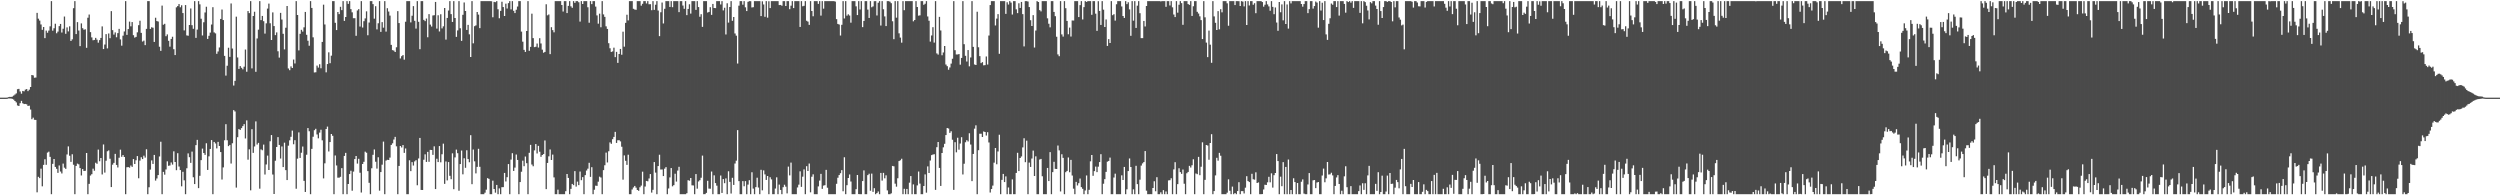 <?xml version="1.0" encoding="UTF-8"?>
<svg xmlns="http://www.w3.org/2000/svg" width="1920" height="150">
  <path d="M0 75.000h1v1.000H0zM1 75.000h1v1.000H1zM2 75.000h1v1.000H2zM3 75.000h1v1.000H3zM4 74.999h1v1.000H4zM5 74.954h1v1.000H5zM6 74.607h1v1.000H6zM7 74.387h1v1.228H7zM8 74.445h1v1.209H8zM9 74.207h1v1.708H9zM10 73.417h1v3.084H10zM11 72.603h1v4.948H11zM12 71.711h1v6.946H12zM13 68.490h1v12.512H13zM14 68.248h1v13.156H14zM15 70.220h1v9.059H15zM16 71.940h1v5.547H16zM17 69.830h1v9.484H17zM18 70.134h1v9.811H18zM19 68.834h1v10.988H19zM20 68.404h1v11.731H20zM21 70.012h1v11.354H21zM22 68.882h1v12.270H22zM23 66.835h1v17.302H23zM24 57.615h1v33.954H24zM25 57.918h1v32.446H25zM26 59.718h1v32.273H26zM27 59.559h1v32.568H27zM28 9.861h1v137.860H28zM29 14.362h1v121.409H29zM30 15.841h1v120.952H30zM31 18.798h1v110.717H31zM32 22.886h1v120.210H32zM33 20.759h1v105.854H33zM34 29.285h1v93.028H34zM35 23.494h1v103.058H35zM36 25.130h1v92.091H36zM37 23.516h1v92.968H37zM38 20.211h1v100.274H38zM39 0.859h1v148.283H39zM40 23.538h1v102.311H40zM41 21.710h1v100.424H41zM42 18.231h1v109.979H42zM43 25.542h1v104.095H43zM44 24.245h1v108.523H44zM45 20.055h1v107.004H45zM46 18.390h1v113.331H46zM47 25.003h1v108.203H47zM48 22.055h1v103.614H48zM49 12.705h1v116.083H49zM50 25.979h1v103.698H50zM51 21.025h1v97.629H51zM52 24.128h1v88.291H52zM53 20.221h1v99.362H53zM54 31.424h1v92.882H54zM55 30.184h1v88.313H55zM56 6.284h1v120.224H56zM57 0.859h1v148.283H57zM58 26.177h1v101.250H58zM59 16.985h1v108.636H59zM60 23.441h1v102.780H60zM61 35.413h1v93.668H61zM62 17.985h1v116.764H62zM63 21.653h1v108.173H63zM64 22.848h1v108.496H64zM65 22.516h1v108.650H65zM66 36.697h1v80.825H66zM67 13.606h1v135.536H67zM68 11.157h1v130.061H68zM69 24.678h1v110.132H69zM70 28.699h1v105.107H70zM71 30.915h1v98.631H71zM72 30.658h1v100.460H72zM73 29.057h1v95.914H73zM74 30.486h1v95.297H74zM75 32.764h1v82.138H75zM76 30.847h1v93.022H76zM77 29.114h1v92.219H77zM78 20.251h1v113.727H78zM79 37.664h1v73.304H79zM80 34.182h1v98.360H80zM81 26.191h1v97.244H81zM82 37.195h1v78.962H82zM83 25.694h1v89.810H83zM84 29.360h1v92.568H84zM85 8.553h1v135.101H85zM86 23.135h1v103.342H86zM87 26.562h1v98.511H87zM88 24.878h1v93.268H88zM89 28.613h1v98.076H89zM90 25.431h1v103.164H90zM91 22.181h1v98.960H91zM92 30.258h1v84.671H92zM93 35.078h1v85.333H93zM94 27.416h1v91.683H94zM95 24.151h1v96.428H95zM96 0.859h1v148.283H96zM97 26.773h1v101.711H97zM98 22.345h1v105.951H98zM99 16.575h1v112.191H99zM100 20.217h1v106.931H100zM101 16.962h1v111.193H101zM102 27.049h1v95.130H102zM103 28.875h1v97.095H103zM104 28.335h1v94.754H104zM105 24.807h1v95.068H105zM106 19.362h1v117.540H106zM107 15.936h1v107.409H107zM108 25.258h1v95.518H108zM109 31.911h1v90.257H109zM110 31.165h1v88.413H110zM111 34.650h1v86.395H111zM112 22.157h1v92.484H112zM113 0.859h1v148.283H113zM114 0.859h1v142.952H114zM115 22.200h1v108.042H115zM116 20.923h1v102.263H116zM117 21.279h1v104.627H117zM118 32.197h1v86.791H118zM119 13.596h1v125.085H119zM120 16.182h1v120.892H120zM121 16.550h1v117.908H121zM122 35.872h1v84.305H122zM123 39.048h1v69.779H123zM124 4.317h1v144.825H124zM125 18.979h1v113.028H125zM126 18.257h1v115.877H126zM127 27.801h1v102.367H127zM128 26.425h1v97.475H128zM129 31.327h1v95.984H129zM130 35.822h1v91.248H130zM131 29.887h1v94.896H131zM132 28.188h1v98.244H132zM133 37.767h1v78.474H133zM134 42.269h1v82.159H134zM135 5.632h1v125.075H135zM136 4.669h1v112.990H136zM137 3.112h1v124.796H137zM138 5.599h1v125.002H138zM139 4.020h1v139.077H139zM140 10.017h1v121.951H140zM141 23.364h1v115.110H141zM142 3.893h1v145.249H142zM143 27.190h1v102.063H143zM144 27.428h1v90.384H144zM145 19.202h1v101.529H145zM146 6.504h1v118.562H146zM147 19.369h1v97.065H147zM148 22.114h1v114.032H148zM149 0.859h1v140.529H149zM150 29.085h1v82.382H150zM151 22.754h1v84.675H151zM152 0.859h1v143.609H152zM153 3.326h1v131.666H153zM154 14.400h1v108.602H154zM155 27.231h1v86.884H155zM156 17.089h1v100.430H156zM157 9.560h1v109.366H157zM158 5.193h1v104.831H158zM159 29.911h1v100.599H159zM160 27.476h1v92.571H160zM161 25.034h1v89.341H161zM162 18.856h1v88.719H162zM163 5.529h1v143.613H163zM164 24.884h1v84.127H164zM165 25.654h1v84.533H165zM166 41.317h1v72.674H166zM167 39.549h1v69.424H167zM168 36.437h1v75.682H168zM169 14.527h1v102.248H169zM170 7.334h1v130.569H170zM171 15.399h1v113.185H171zM172 42.892h1v64.831H172zM173 58.054h1v37.345H173zM174 50.459h1v57.251H174zM175 36.682h1v75.527H175zM176 43.662h1v67.663H176zM177 2.681h1v122.927H177zM178 37.247h1v72.783H178zM179 65.701h1v18.892H179zM180 62.094h1v23.511H180zM181 12.797h1v131.276H181zM182 44.147h1v61.226H182zM183 52.938h1v46.191H183zM184 50.726h1v49.039H184zM185 52.095h1v46.300H185zM186 53.267h1v43.593H186zM187 51.197h1v44.135H187zM188 38.032h1v68.295H188zM189 55.089h1v37.402H189zM190 8.484h1v114.145H190zM191 10.074h1v104.600H191zM192 0.873h1v145.320H192zM193 52.535h1v46.696H193zM194 12.283h1v105.120H194zM195 9.035h1v103.454H195zM196 55.151h1v38.090H196zM197 29.541h1v81.458H197zM198 22.809h1v86.916H198zM199 0.859h1v144.050H199zM200 15.444h1v99.280H200zM201 12.231h1v103.156H201zM202 16.281h1v94.758H202zM203 25.806h1v108.232H203zM204 17.899h1v108.401H204zM205 6.610h1v112.910H205zM206 2.786h1v127.788H206zM207 17.849h1v90.620H207zM208 30.744h1v72.970H208zM209 9.545h1v124.482H209zM210 20.027h1v128.943H210zM211 26.957h1v96.510H211zM212 24.866h1v88.042H212zM213 39.386h1v65.939H213zM214 44.255h1v67.037H214zM215 9.880h1v111.854H215zM216 14.989h1v97.482H216zM217 25.969h1v102.335H217zM218 37.927h1v71.652H218zM219 21.304h1v109.374H219zM220 4.621h1v133.650H220zM221 52.571h1v59.312H221zM222 53.894h1v53.893H222zM223 50.977h1v54.082H223zM224 52.211h1v48.094H224zM225 45.712h1v65.064H225zM226 48.761h1v58.925H226zM227 0.859h1v144.067H227zM228 11.545h1v110.300H228zM229 38.697h1v62.966H229zM230 25.950h1v95.368H230zM231 22.868h1v94.417H231zM232 24.268h1v88.278H232zM233 21.006h1v117.914H233zM234 9.185h1v138.245H234zM235 26.703h1v92.144H235zM236 31.303h1v67.076H236zM237 35.149h1v65.675H237zM238 0.859h1v148.283H238zM239 6.108h1v108.247H239zM240 28.671h1v76.359H240zM241 55.675h1v44.298H241zM242 55.512h1v43.430H242zM243 50.401h1v52.845H243zM244 51.894h1v54.333H244zM245 49.348h1v52.506H245zM246 52.425h1v47.209H246zM247 32.183h1v75.575H247zM248 3.564h1v133.454H248zM249 18.785h1v106.653H249zM250 55.537h1v43.542H250zM251 49.208h1v48.026H251zM252 40.173h1v76.145H252zM253 48.554h1v60.572H253zM254 42.755h1v60.136H254zM255 0.859h1v103.442H255zM256 0.859h1v148.283H256zM257 17.504h1v101.895H257zM258 23.088h1v103.985H258zM259 9.238h1v127.236H259zM260 10.865h1v125.569H260zM261 5.214h1v130.559H261zM262 7.802h1v121.319H262zM263 0.859h1v148.283H263zM264 16.020h1v103.747H264zM265 13.045h1v104.365H265zM266 0.859h1v148.283H266zM267 2.991h1v138.296H267zM268 0.859h1v132.813H268zM269 6.998h1v124.113H269zM270 9.490h1v137.005H270zM271 13.997h1v117.784H271zM272 13.992h1v108.195H272zM273 27.471h1v92.357H273zM274 8.051h1v117.609H274zM275 7.028h1v114.923H275zM276 20.376h1v112.262H276zM277 0.859h1v146.990H277zM278 21.131h1v104.818H278zM279 16.280h1v107.970H279zM280 14.119h1v102.356H280zM281 8.705h1v108.601H281zM282 27.060h1v104.356H282zM283 17.311h1v123.085H283zM284 0.859h1v148.283H284zM285 0.859h1v128.365H285zM286 3.196h1v115.685H286zM287 14.321h1v100.458H287zM288 4.759h1v119.452H288zM289 22.592h1v106.901H289zM290 17.875h1v102.888H290zM291 0.859h1v145.590H291zM292 24.494h1v107.658H292zM293 16.981h1v109.473H293zM294 21.240h1v87.512H294zM295 0.859h1v148.283H295zM296 24.270h1v99.075H296zM297 6.314h1v116.409H297zM298 8.850h1v114.011H298zM299 11.977h1v109.082H299zM300 34.475h1v76.853H300zM301 38.490h1v71.574H301zM302 38.861h1v68.297H302zM303 39.955h1v65.151H303zM304 36.312h1v76.069H304zM305 8.558h1v140.583H305zM306 17.712h1v109.736H306zM307 44.911h1v67.216H307zM308 43.159h1v70.098H308zM309 42.271h1v69.158H309zM310 45.804h1v71.615H310zM311 16.699h1v97.317H311zM312 0.859h1v148.283H312zM313 0.859h1v148.283H313zM314 0.859h1v122.201H314zM315 17.216h1v114.238H315zM316 12.081h1v112.421H316zM317 4.686h1v122.460H317zM318 15.963h1v108.005H318zM319 21.981h1v101.057H319zM320 0.859h1v141.409H320zM321 16.738h1v104.978H321zM322 37.767h1v68.179H322zM323 0.859h1v145.002H323zM324 0.859h1v145.065H324zM325 15.282h1v107.382H325zM326 16.209h1v102.333H326zM327 14.257h1v110.117H327zM328 28.605h1v88.041H328zM329 10.869h1v113.371H329zM330 18.878h1v96.244H330zM331 20.380h1v94.838H331zM332 11.895h1v107.063H332zM333 11.662h1v100.701H333zM334 1.485h1v143.736H334zM335 21.989h1v99.905H335zM336 11.742h1v112.737H336zM337 24.150h1v88.024H337zM338 10.975h1v113.719H338zM339 21.797h1v96.690H339zM340 20.236h1v90.076H340zM341 6.165h1v135.030H341zM342 30.420h1v93.586H342zM343 13.775h1v124.789H343zM344 8.071h1v116.385H344zM345 0.859h1v134.140H345zM346 10.838h1v126.806H346zM347 16.823h1v100.949H347zM348 0.859h1v144.462H348zM349 13.843h1v107.059H349zM350 28.325h1v86.588H350zM351 23.361h1v94.299H351zM352 0.859h1v145.626H352zM353 21.706h1v104.290H353zM354 31.364h1v84.244H354zM355 11.354h1v122.514H355zM356 1.892h1v119.663H356zM357 8.426h1v120.425H357zM358 23.000h1v92.383H358zM359 19.093h1v103.083H359zM360 26.343h1v98.290H360zM361 43.784h1v60.053H361zM362 0.859h1v140.631H362zM363 33.257h1v81.567H363zM364 20.132h1v103.767H364zM365 19.523h1v113.664H365zM366 9.197h1v118.961H366zM367 11.230h1v103.029H367zM368 21.605h1v106.508H368zM369 0.859h1v148.283H369zM370 0.859h1v148.283H370zM371 0.859h1v148.283H371zM372 0.859h1v147.127H372zM373 0.859h1v144.823H373zM374 0.859h1v135.968H374zM375 0.859h1v136.529H375zM376 0.859h1v148.283H376zM377 0.971h1v148.170H377zM378 13.275h1v125.486H378zM379 1.440h1v143.733H379zM380 1.700h1v146.244H380zM381 0.859h1v141.193H381zM382 7.138h1v142.004H382zM383 14.049h1v130.660H383zM384 8.370h1v140.772H384zM385 1.349h1v142.443H385zM386 5.415h1v138.282H386zM387 12.285h1v120.543H387zM388 2.802h1v136.584H388zM389 6.536h1v129.534H389zM390 2.411h1v123.606H390zM391 0.859h1v148.283H391zM392 7.219h1v115.359H392zM393 0.859h1v116.780H393zM394 8.307h1v122.959H394zM395 10.053h1v118.654H395zM396 7.458h1v111.217H396zM397 5.038h1v117.786H397zM398 0.859h1v148.283H398zM399 0.859h1v138.946H399zM400 24.279h1v107.588H400zM401 32.009h1v91.408H401zM402 38.313h1v89.308H402zM403 39.869h1v80.336H403zM404 23.831h1v101.513H404zM405 0.859h1v148.283H405zM406 39.012h1v78.315H406zM407 36.008h1v75.273H407zM408 10.480h1v115.870H408zM409 29.279h1v98.414H409zM410 36.211h1v79.282H410zM411 35.868h1v74.785H411zM412 33.409h1v84.460H412zM413 36.521h1v75.512H413zM414 29.333h1v87.176H414zM415 33.389h1v87.009H415zM416 38.157h1v80.859H416zM417 40.507h1v77.836H417zM418 39.892h1v68.004H418zM419 3.279h1v141.980H419zM420 11.763h1v113.380H420zM421 11.104h1v108.983H421zM422 41.576h1v73.219H422zM423 20.887h1v101.973H423zM424 23.156h1v95.571H424zM425 24.819h1v111.442H425zM426 0.859h1v148.283H426zM427 0.859h1v148.283H427zM428 0.859h1v144.825H428zM429 0.859h1v148.283H429zM430 0.859h1v148.283H430zM431 3.843h1v145.298H431zM432 8.874h1v140.267H432zM433 0.859h1v148.283H433zM434 0.859h1v145.993H434zM435 10.038h1v123.592H435zM436 4.485h1v132.169H436zM437 0.859h1v148.283H437zM438 4.856h1v140.212H438zM439 6.007h1v135.260H439zM440 0.859h1v141.321H440zM441 2.205h1v129.216H441zM442 0.859h1v142.442H442zM443 0.859h1v138.593H443zM444 1.744h1v140.462H444zM445 16.582h1v115.131H445zM446 0.859h1v137.528H446zM447 3.065h1v132.988H447zM448 0.859h1v148.283H448zM449 0.859h1v133.633H449zM450 0.859h1v130.088H450zM451 5.565h1v123.981H451zM452 17.460h1v107.576H452zM453 0.859h1v134.966H453zM454 3.185h1v125.202H454zM455 0.859h1v148.283H455zM456 0.859h1v144.843H456zM457 5.070h1v137.505H457zM458 11.827h1v130.932H458zM459 18.165h1v121.341H459zM460 10.517h1v125.161H460zM461 20.963h1v115.378H461zM462 0.859h1v148.283H462zM463 11.072h1v119.583H463zM464 12.959h1v113.962H464zM465 20.218h1v96.984H465zM466 22.244h1v102.510H466zM467 33.181h1v82.977H467zM468 37.055h1v72.289H468zM469 39.876h1v70.585H469zM470 39.472h1v67.446H470zM471 36.599h1v68.540H471zM472 43.892h1v57.366H472zM473 39.822h1v69.930H473zM474 48.271h1v59.478H474zM475 41.461h1v66.225H475zM476 37.600h1v70.985H476zM477 42.017h1v70.662H477zM478 24.339h1v113.644H478zM479 35.819h1v83.526H479zM480 17.580h1v105.937H480zM481 11.299h1v115.331H481zM482 15.655h1v103.197H482zM483 0.859h1v148.283H483zM484 0.859h1v148.283H484zM485 0.859h1v144.669H485zM486 6.744h1v137.228H486zM487 7.325h1v135.452H487zM488 7.531h1v136.614H488zM489 0.859h1v145.075H489zM490 0.859h1v145.683H490zM491 0.859h1v142.939H491zM492 4.339h1v138.201H492zM493 2.931h1v128.913H493zM494 0.859h1v148.283H494zM495 0.859h1v142.382H495zM496 2.675h1v136.298H496zM497 0.859h1v138.387H497zM498 3.276h1v133.787H498zM499 3.230h1v130.430H499zM500 7.817h1v140.083H500zM501 0.859h1v144.891H501zM502 7.558h1v116.922H502zM503 3.611h1v128.959H503zM504 0.859h1v148.283H504zM505 8.077h1v119.480H505zM506 27.749h1v91.108H506zM507 9.403h1v120.780H507zM508 1.930h1v128.229H508zM509 18.022h1v117.183H509zM510 6.765h1v122.790H510zM511 0.859h1v127.483H511zM512 0.859h1v148.283H512zM513 0.859h1v143.894H513zM514 5.324h1v130.918H514zM515 0.859h1v128.193H515zM516 5.538h1v137.553H516zM517 0.859h1v141.340H517zM518 0.859h1v132.563H518zM519 0.859h1v138.621H519zM520 0.859h1v130.139H520zM521 9.319h1v118.771H521zM522 0.859h1v148.283H522zM523 0.859h1v148.283H523zM524 4.260h1v144.881H524zM525 6.751h1v142.391H525zM526 0.859h1v148.283H526zM527 11.644h1v136.759H527zM528 6.849h1v131.565H528zM529 3.263h1v135.522H529zM530 10.429h1v126.265H530zM531 0.859h1v141.493H531zM532 0.859h1v141.568H532zM533 0.859h1v148.283H533zM534 7.592h1v126.097H534zM535 0.859h1v144.046H535zM536 5.438h1v133.944H536zM537 12.871h1v125.527H537zM538 10.882h1v125.614H538zM539 20.612h1v98.907H539zM540 0.859h1v148.283H540zM541 0.859h1v148.237H541zM542 0.859h1v147.239H542zM543 9.634h1v129.210H543zM544 9.187h1v135.640H544zM545 5.550h1v139.421H545zM546 11.427h1v120.323H546zM547 3.001h1v146.141H547zM548 6.120h1v128.520H548zM549 6.268h1v134.327H549zM550 0.859h1v141.714H550zM551 0.859h1v148.283H551zM552 0.859h1v148.283H552zM553 3.429h1v131.371H553zM554 0.859h1v147.305H554zM555 7.984h1v129.564H555zM556 5.915h1v134.757H556zM557 26.447h1v110.546H557zM558 2.499h1v146.642H558zM559 17.364h1v114.161H559zM560 5.352h1v134.317H560zM561 0.859h1v147.775H561zM562 15.963h1v120.592H562zM563 13.033h1v128.988H563zM564 25.707h1v99.872H564zM565 27.396h1v95.988H565zM566 48.778h1v51.159H566zM567 4.353h1v134.772H567zM568 0.859h1v148.283H568zM569 0.859h1v148.283H569zM570 3.563h1v135.553H570zM571 0.859h1v142.180H571zM572 5.613h1v133.475H572zM573 8.489h1v140.653H573zM574 1.369h1v140.415H574zM575 0.859h1v137.556H575zM576 0.917h1v148.225H576zM577 5.735h1v126.555H577zM578 5.525h1v139.303H578zM579 0.859h1v148.283H579zM580 0.859h1v142.872H580zM581 0.859h1v135.616H581zM582 0.859h1v143.159H582zM583 0.859h1v148.283H583zM584 12.335h1v118.073H584zM585 1.002h1v145.167H585zM586 3.410h1v127.465H586zM587 12.921h1v121.013H587zM588 0.859h1v137.348H588zM589 13.585h1v121.577H589zM590 0.984h1v148.158H590zM591 6.208h1v129.938H591zM592 0.879h1v136.888H592zM593 0.859h1v148.283H593zM594 0.859h1v148.283H594zM595 0.859h1v143.944H595zM596 0.859h1v135.340H596zM597 0.859h1v148.283H597zM598 3.870h1v137.892H598zM599 3.767h1v142.077H599zM600 4.416h1v144.726H600zM601 0.859h1v142.912H601zM602 0.859h1v141.011H602zM603 4.622h1v138.716H603zM604 0.859h1v147.653H604zM605 0.859h1v127.072H605zM606 7.069h1v127.660H606zM607 4.343h1v120.525H607zM608 0.859h1v148.283H608zM609 6.178h1v142.963H609zM610 0.859h1v148.283H610zM611 0.859h1v148.283H611zM612 0.859h1v143.110H612zM613 0.859h1v140.950H613zM614 20.701h1v110.886H614zM615 0.859h1v142.633H615zM616 4.801h1v130.876H616zM617 4.471h1v125.646H617zM618 0.859h1v148.283H618zM619 15.934h1v111.703H619zM620 16.571h1v114.750H620zM621 19.117h1v106.487H621zM622 0.859h1v146.829H622zM623 8.465h1v127.275H623zM624 12.497h1v121.368H624zM625 0.859h1v148.283H625zM626 0.859h1v148.283H626zM627 0.859h1v148.283H627zM628 2.987h1v140.189H628zM629 0.859h1v137.842H629zM630 11.986h1v121.528H630zM631 0.859h1v144.199H631zM632 6.647h1v135.909H632zM633 0.859h1v141.380H633zM634 0.859h1v129.616H634zM635 0.859h1v143.311H635zM636 0.859h1v148.283H636zM637 0.859h1v148.283H637zM638 0.859h1v148.283H638zM639 0.859h1v148.283H639zM640 0.859h1v148.283H640zM641 1.236h1v147.906H641zM642 14.688h1v126.446H642zM643 18.359h1v118.165H643zM644 18.852h1v115.580H644zM645 27.276h1v105.763H645zM646 19.024h1v111.644H646zM647 0.859h1v146.029H647zM648 14.206h1v106.578H648zM649 0.859h1v148.283H649zM650 12.038h1v130.199H650zM651 10.984h1v125.714H651zM652 11.916h1v122.097H652zM653 17.429h1v121.978H653zM654 0.859h1v148.283H654zM655 0.859h1v148.283H655zM656 0.859h1v148.283H656zM657 4.887h1v140.425H657zM658 11.579h1v122.823H658zM659 0.859h1v148.206H659zM660 7.248h1v141.893H660zM661 0.859h1v148.283H661zM662 20.821h1v118.261H662zM663 16.069h1v114.789H663zM664 0.859h1v148.283H664zM665 0.859h1v148.283H665zM666 7.359h1v127.154H666zM667 13.784h1v119.667H667zM668 0.859h1v145.610H668zM669 5.564h1v127.782H669zM670 4.892h1v142.455H670zM671 0.899h1v143.616H671zM672 0.859h1v148.283H672zM673 11.880h1v136.386H673zM674 2.087h1v144.950H674zM675 0.859h1v148.283H675zM676 19.602h1v113.199H676zM677 0.859h1v137.853H677zM678 7.095h1v125.679H678zM679 12.605h1v124.367H679zM680 20.012h1v114.647H680zM681 0.859h1v145.371H681zM682 0.859h1v148.283H682zM683 1.289h1v147.853H683zM684 2.478h1v145.982H684zM685 16.352h1v111.078H685zM686 30.097h1v97.650H686zM687 0.859h1v140.180H687zM688 13.574h1v129.771H688zM689 0.859h1v136.042H689zM690 25.600h1v98.088H690zM691 28.859h1v94.221H691zM692 32.755h1v89.150H692zM693 0.859h1v148.283H693zM694 7.829h1v137.164H694zM695 0.859h1v148.283H695zM696 0.859h1v144.260H696zM697 0.859h1v148.283H697zM698 0.859h1v139.453H698zM699 0.859h1v134.380H699zM700 0.859h1v148.283H700zM701 16.408h1v125.207H701zM702 15.352h1v133.789H702zM703 0.859h1v148.283H703zM704 5.379h1v137.018H704zM705 12.057h1v119.707H705zM706 11.755h1v129.245H706zM707 0.859h1v148.283H707zM708 0.859h1v148.283H708zM709 3.696h1v139.171H709zM710 2.880h1v131.066H710zM711 0.859h1v147.120H711zM712 12.656h1v115.129H712zM713 15.924h1v116.924H713zM714 31.931h1v91.375H714zM715 27.227h1v91.937H715zM716 20.911h1v97.759H716zM717 32.722h1v85.706H717zM718 0.859h1v144.974H718zM719 40.986h1v72.056H719zM720 41.953h1v67.127H720zM721 12.937h1v116.031H721zM722 23.372h1v119.418H722zM723 42.458h1v75.065H723zM724 40.273h1v72.856H724zM725 35.324h1v75.124H725zM726 49.537h1v54.182H726zM727 50.826h1v47.465H727zM728 53.579h1v45.151H728zM729 51.809h1v50.253H729zM730 48.871h1v51.921H730zM731 45.118h1v62.177H731zM732 0.859h1v144.948H732zM733 38.574h1v70.618H733zM734 41.813h1v75.160H734zM735 41.846h1v63.948H735zM736 41.513h1v73.447H736zM737 49.666h1v60.592H737zM738 44.484h1v60.892H738zM739 0.859h1v133.120H739zM740 33.947h1v91.787H740zM741 42.874h1v66.390H741zM742 47.271h1v60.390H742zM743 38.438h1v70.222H743zM744 50.927h1v51.406H744zM745 44.118h1v66.863H745zM746 0.859h1v138.273H746zM747 35.985h1v82.211H747zM748 49.530h1v49.262H748zM749 49.897h1v46.335H749zM750 9.017h1v140.124H750zM751 36.323h1v79.025H751zM752 43.098h1v59.609H752zM753 48.471h1v54.239H753zM754 47.714h1v57.483H754zM755 50.160h1v50.825H755zM756 50.032h1v51.336H756zM757 43.384h1v60.719H757zM758 49.549h1v51.956H758zM759 27.294h1v82.098H759zM760 3.894h1v143.964H760zM761 0.859h1v144.313H761zM762 0.859h1v141.695H762zM763 0.859h1v124.064H763zM764 19.565h1v94.089H764zM765 14.301h1v111.842H765zM766 10.864h1v105.466H766zM767 41.301h1v62.183H767zM768 0.859h1v148.283H768zM769 0.859h1v137.275H769zM770 0.859h1v132.720H770zM771 0.859h1v138.969H771zM772 10.667h1v124.815H772zM773 1.716h1v147.425H773zM774 3.459h1v140.491H774zM775 0.859h1v148.283H775zM776 1.986h1v147.156H776zM777 11.173h1v126.596H777zM778 0.859h1v148.283H778zM779 0.859h1v148.283H779zM780 7.181h1v125.634H780zM781 10.075h1v107.298H781zM782 2.484h1v128.890H782zM783 6.076h1v115.270H783zM784 1.482h1v118.660H784zM785 10.869h1v102.317H785zM786 35.647h1v70.541H786zM787 0.859h1v123.698H787zM788 0.859h1v107.196H788zM789 1.167h1v147.974H789zM790 5.452h1v119.407H790zM791 15.535h1v112.679H791zM792 19.993h1v101.760H792zM793 11.622h1v104.021H793zM794 36.487h1v98.684H794zM795 23.449h1v96.591H795zM796 0.859h1v148.283H796zM797 1.513h1v147.629H797zM798 7.771h1v114.760H798zM799 8.741h1v113.329H799zM800 0.859h1v134.522H800zM801 0.859h1v148.283H801zM802 0.859h1v148.283H802zM803 0.859h1v148.283H803zM804 14.063h1v114.891H804zM805 18.211h1v120.873H805zM806 21.002h1v95.846H806zM807 0.859h1v148.283H807zM808 0.859h1v131.329H808zM809 9.176h1v115.099H809zM810 12.465h1v117.229H810zM811 28.210h1v101.607H811zM812 41.761h1v70.005H812zM813 43.140h1v72.383H813zM814 0.859h1v146.175H814zM815 26.425h1v92.070H815zM816 28.123h1v93.109H816zM817 0.859h1v148.283H817zM818 6.304h1v125.936H818zM819 16.078h1v115.195H819zM820 26.311h1v94.638H820zM821 21.194h1v111.120H821zM822 28.054h1v94.704H822zM823 15.712h1v119.113H823zM824 15.748h1v129.125H824zM825 0.859h1v148.283H825zM826 0.859h1v138.817H826zM827 0.859h1v141.594H827zM828 13.090h1v127.618H828zM829 3.942h1v133.149H829zM830 0.859h1v142.867H830zM831 14.942h1v130.037H831zM832 5.503h1v143.639H832zM833 0.859h1v145.423H833zM834 1.476h1v133.305H834zM835 0.859h1v148.283H835zM836 0.859h1v144.896H836zM837 0.859h1v123.042H837zM838 11.354h1v107.678H838zM839 0.859h1v134.143H839zM840 0.859h1v130.593H840zM841 10.482h1v117.458H841zM842 23.723h1v108.462H842zM843 0.922h1v127.054H843zM844 8.392h1v116.079H844zM845 19.172h1v99.251H845zM846 0.859h1v148.283H846zM847 7.409h1v133.716H847zM848 20.714h1v116.885H848zM849 14.960h1v117.044H849zM850 35.269h1v88.907H850zM851 30.059h1v93.516H851zM852 33.003h1v88.034H852zM853 0.859h1v148.283H853zM854 11.683h1v137.458H854zM855 10.883h1v125.465H855zM856 15.830h1v117.533H856zM857 3.274h1v145.867H857zM858 0.859h1v148.283H858zM859 0.859h1v148.283H859zM860 0.859h1v148.283H860zM861 4.946h1v129.699H861zM862 12.280h1v125.962H862zM863 13.772h1v114.419H863zM864 0.859h1v148.283H864zM865 3.191h1v142.212H865zM866 1.737h1v129.630H866zM867 7.196h1v114.499H867zM868 27.496h1v100.783H868zM869 0.859h1v148.283H869zM870 15.853h1v129.561H870zM871 0.859h1v148.283H871zM872 21.455h1v105.898H872zM873 4.333h1v137.092H873zM874 0.859h1v148.283H874zM875 10.124h1v127.878H875zM876 29.307h1v97.875H876zM877 29.281h1v96.213H877zM878 16.099h1v108.392H878zM879 20.318h1v95.701H879zM880 4.607h1v141.812H880zM881 0.859h1v148.283H881zM882 0.859h1v148.283H882zM883 0.859h1v148.261H883zM884 0.859h1v148.283H884zM885 0.859h1v143.525H885zM886 0.859h1v138.345H886zM887 0.859h1v146.038H887zM888 0.859h1v135.237H888zM889 0.859h1v148.283H889zM890 0.859h1v148.283H890zM891 1.089h1v146.641H891zM892 0.859h1v148.283H892zM893 0.859h1v145.161H893zM894 0.859h1v148.283H894zM895 5.244h1v141.787H895zM896 0.859h1v148.283H896zM897 0.859h1v137.664H897zM898 4.216h1v134.163H898zM899 0.859h1v136.050H899zM900 5.656h1v143.486H900zM901 11.147h1v118.955H901zM902 13.120h1v111.434H902zM903 0.859h1v148.283H903zM904 9.731h1v131.663H904zM905 3.618h1v125.601H905zM906 0.859h1v131.351H906zM907 2.414h1v131.131H907zM908 19.043h1v111.161H908zM909 0.859h1v140.257H909zM910 0.859h1v148.283H910zM911 0.859h1v132.217H911zM912 3.126h1v128.934H912zM913 3.715h1v123.664H913zM914 0.859h1v127.829H914zM915 12.237h1v114.709H915zM916 4.833h1v117.499H916zM917 0.859h1v148.283H917zM918 0.859h1v132.385H918zM919 9.063h1v124.707H919zM920 10.398h1v110.092H920zM921 12.521h1v122.019H921zM922 15.472h1v112.584H922zM923 30.023h1v79.310H923zM924 0.859h1v148.283H924zM925 13.328h1v124.811H925zM926 32.708h1v78.656H926zM927 43.892h1v67.875H927zM928 23.502h1v99.149H928zM929 34.293h1v75.507H929zM930 48.246h1v54.798H930zM931 0.859h1v148.283H931zM932 12.575h1v134.151H932zM933 17.503h1v117.194H933zM934 23.034h1v98.158H934zM935 8.528h1v114.844H935zM936 22.537h1v94.870H936zM937 7.048h1v112.548H937zM938 9.472h1v139.670H938zM939 0.859h1v148.283H939zM940 0.859h1v148.283H940zM941 0.859h1v148.283H941zM942 2.575h1v145.401H942zM943 19.744h1v118.001H943zM944 0.859h1v145.615H944zM945 0.859h1v148.283H945zM946 0.859h1v142.452H946zM947 0.859h1v148.283H947zM948 3.880h1v144.321H948zM949 0.859h1v148.283H949zM950 0.859h1v145.873H950zM951 0.913h1v139.025H951zM952 4.593h1v144.548H952zM953 0.859h1v145.917H953zM954 1.233h1v145.580H954zM955 4.925h1v143.643H955zM956 0.859h1v143.279H956zM957 19.175h1v116.121H957zM958 0.859h1v138.204H958zM959 4.220h1v135.605H959zM960 0.859h1v148.283H960zM961 0.859h1v132.641H961zM962 3.660h1v133.992H962zM963 2.471h1v135.507H963zM964 10.117h1v122.249H964zM965 0.859h1v139.693H965zM966 0.859h1v139.237H966zM967 0.859h1v148.283H967zM968 0.859h1v148.283H968zM969 1.587h1v147.431H969zM970 5.108h1v140.377H970zM971 3.622h1v138.242H971zM972 0.859h1v141.206H972zM973 3.387h1v136.651H973zM974 4.919h1v130.874H974zM975 8.229h1v131.814H975zM976 0.859h1v132.261H976zM977 5.253h1v138.834H977zM978 10.904h1v123.626H978zM979 5.727h1v127.134H979zM980 17.297h1v101.043H980zM981 23.679h1v100.014H981zM982 1.542h1v147.599H982zM983 9.416h1v126.241H983zM984 3.395h1v139.589H984zM985 15.595h1v108.947H985zM986 0.859h1v148.283H986zM987 18.407h1v109.814H987zM988 3.426h1v145.715H988zM989 21.972h1v100.566H989zM990 0.859h1v148.283H990zM991 2.622h1v143.291H991zM992 0.859h1v148.283H992zM993 0.859h1v136.069H993zM994 0.859h1v138.965H994zM995 0.859h1v148.283H995zM996 0.859h1v139.710H996zM997 0.859h1v148.283H997zM998 0.859h1v148.283H998zM999 3.069h1v136.479H999zM1000 5.137h1v132.657H1000zM1001 3.133h1v145.573H1001zM1002 0.859h1v148.283H1002zM1003 0.859h1v148.283H1003zM1004 10.111h1v131.574H1004zM1005 6.994h1v125.916H1005zM1006 0.859h1v148.283H1006zM1007 0.859h1v148.283H1007zM1008 6.613h1v131.888H1008zM1009 4.664h1v133.579H1009zM1010 1.151h1v143.345H1010zM1011 2.001h1v138.171H1011zM1012 21.227h1v118.548H1012zM1013 0.859h1v148.283H1013zM1014 8.111h1v141.031H1014zM1015 2.095h1v132.716H1015zM1016 15.394h1v114.108H1016zM1017 0.859h1v139.131H1017zM1018 26.408h1v110.565H1018zM1019 30.627h1v93.793H1019zM1020 18.304h1v115.731H1020zM1021 14.040h1v119.867H1021zM1022 2.718h1v129.941H1022zM1023 3.619h1v131.106H1023zM1024 0.859h1v148.283H1024zM1025 0.859h1v141.921H1025zM1026 5.437h1v130.870H1026zM1027 0.859h1v133.658H1027zM1028 11.986h1v129.314H1028zM1029 0.859h1v148.283H1029zM1030 0.859h1v145.640H1030zM1031 0.859h1v148.283H1031zM1032 3.040h1v132.392H1032zM1033 9.705h1v117.968H1033zM1034 0.859h1v142.911H1034zM1035 1.569h1v147.573H1035zM1036 0.859h1v148.283H1036zM1037 2.053h1v140.890H1037zM1038 0.859h1v148.283H1038zM1039 6.035h1v143.106H1039zM1040 0.859h1v148.283H1040zM1041 0.859h1v148.283H1041zM1042 0.859h1v148.283H1042zM1043 0.859h1v145.952H1043zM1044 9.871h1v132.546H1044zM1045 0.859h1v148.283H1045zM1046 17.903h1v122.838H1046zM1047 0.859h1v144.977H1047zM1048 1.639h1v139.132H1048zM1049 4.397h1v144.745H1049zM1050 8.049h1v126.633H1050zM1051 14.918h1v112.468H1051zM1052 1.618h1v147.524H1052zM1053 2.552h1v146.590H1053zM1054 0.859h1v148.283H1054zM1055 0.859h1v148.283H1055zM1056 4.318h1v136.873H1056zM1057 6.929h1v139.666H1057zM1058 18.986h1v113.254H1058zM1059 0.859h1v148.283H1059zM1060 8.505h1v138.967H1060zM1061 13.833h1v121.068H1061zM1062 5.412h1v143.730H1062zM1063 0.859h1v148.283H1063zM1064 0.859h1v146.215H1064zM1065 1.422h1v133.421H1065zM1066 0.859h1v148.283H1066zM1067 0.859h1v131.999H1067zM1068 1.543h1v139.712H1068zM1069 16.398h1v124.642H1069zM1070 0.859h1v148.283H1070zM1071 5.610h1v138.527H1071zM1072 0.859h1v137.351H1072zM1073 0.859h1v139.041H1073zM1074 13.410h1v131.237H1074zM1075 15.097h1v114.986H1075zM1076 19.502h1v102.543H1076zM1077 18.919h1v130.222H1077zM1078 37.883h1v76.429H1078zM1079 0.859h1v142.151H1079zM1080 0.859h1v148.283H1080zM1081 0.859h1v148.283H1081zM1082 0.859h1v148.283H1082zM1083 0.859h1v140.358H1083zM1084 1.318h1v142.282H1084zM1085 5.859h1v132.379H1085zM1086 0.859h1v148.283H1086zM1087 0.859h1v148.283H1087zM1088 1.948h1v147.193H1088zM1089 4.810h1v135.018H1089zM1090 4.939h1v144.202H1090zM1091 0.859h1v148.283H1091zM1092 0.859h1v146.451H1092zM1093 0.859h1v140.703H1093zM1094 5.766h1v143.375H1094zM1095 1.429h1v144.392H1095zM1096 0.859h1v145.924H1096zM1097 0.859h1v148.283H1097zM1098 0.859h1v148.283H1098zM1099 0.859h1v138.199H1099zM1100 0.859h1v148.283H1100zM1101 4.964h1v129.309H1101zM1102 0.859h1v148.283H1102zM1103 0.859h1v131.893H1103zM1104 0.859h1v148.283H1104zM1105 0.859h1v148.282H1105zM1106 0.859h1v148.283H1106zM1107 0.859h1v148.283H1107zM1108 0.859h1v144.147H1108zM1109 2.921h1v146.221H1109zM1110 5.896h1v143.245H1110zM1111 8.281h1v135.607H1111zM1112 0.859h1v148.283H1112zM1113 4.978h1v136.770H1113zM1114 0.859h1v143.402H1114zM1115 10.829h1v123.463H1115zM1116 0.859h1v148.001H1116zM1117 0.859h1v137.297H1117zM1118 6.698h1v131.474H1118zM1119 19.429h1v111.961H1119zM1120 0.859h1v148.283H1120zM1121 0.859h1v148.283H1121zM1122 0.859h1v148.283H1122zM1123 0.859h1v144.153H1123zM1124 0.859h1v136.070H1124zM1125 3.409h1v131.106H1125zM1126 18.487h1v119.728H1126zM1127 0.859h1v148.283H1127zM1128 0.859h1v144.017H1128zM1129 11.170h1v128.467H1129zM1130 2.091h1v147.051H1130zM1131 16.819h1v114.280H1131zM1132 9.422h1v119.454H1132zM1133 27.112h1v94.590H1133zM1134 0.859h1v139.545H1134zM1135 25.516h1v97.607H1135zM1136 10.058h1v115.741H1136zM1137 0.859h1v148.283H1137zM1138 0.859h1v148.283H1138zM1139 0.859h1v148.133H1139zM1140 0.859h1v134.089H1140zM1141 5.378h1v134.766H1141zM1142 20.136h1v118.880H1142zM1143 0.859h1v148.283H1143zM1144 0.859h1v148.283H1144zM1145 2.642h1v139.606H1145zM1146 3.228h1v123.472H1146zM1147 0.859h1v141.367H1147zM1148 0.859h1v148.283H1148zM1149 0.859h1v148.283H1149zM1150 0.859h1v145.143H1150zM1151 0.859h1v148.283H1151zM1152 0.859h1v148.283H1152zM1153 0.859h1v148.283H1153zM1154 2.480h1v146.662H1154zM1155 0.859h1v148.283H1155zM1156 6.652h1v135.640H1156zM1157 11.890h1v130.698H1157zM1158 24.754h1v111.356H1158zM1159 0.859h1v144.330H1159zM1160 22.362h1v102.890H1160zM1161 5.398h1v141.465H1161zM1162 1.505h1v134.551H1162zM1163 5.649h1v136.219H1163zM1164 5.177h1v137.735H1164zM1165 25.727h1v118.353H1165zM1166 0.859h1v148.283H1166zM1167 0.859h1v148.283H1167zM1168 0.859h1v142.252H1168zM1169 11.541h1v137.601H1169zM1170 9.744h1v136.437H1170zM1171 10.651h1v130.073H1171zM1172 5.143h1v143.999H1172zM1173 0.859h1v148.283H1173zM1174 18.082h1v121.467H1174zM1175 12.216h1v128.502H1175zM1176 0.859h1v148.283H1176zM1177 0.859h1v148.283H1177zM1178 8.431h1v140.607H1178zM1179 14.571h1v125.355H1179zM1180 0.859h1v146.236H1180zM1181 3.627h1v134.780H1181zM1182 1.047h1v142.095H1182zM1183 4.426h1v130.448H1183zM1184 0.859h1v148.283H1184zM1185 0.859h1v148.283H1185zM1186 0.859h1v140.498H1186zM1187 0.859h1v148.283H1187zM1188 9.404h1v122.123H1188zM1189 0.859h1v146.113H1189zM1190 0.859h1v136.628H1190zM1191 0.859h1v140.741H1191zM1192 14.363h1v122.617H1192zM1193 0.859h1v139.431H1193zM1194 0.859h1v148.283H1194zM1195 0.859h1v148.283H1195zM1196 0.859h1v136.042H1196zM1197 0.859h1v139.288H1197zM1198 4.792h1v129.754H1198zM1199 0.859h1v148.283H1199zM1200 2.484h1v146.658H1200zM1201 6.936h1v142.205H1201zM1202 16.716h1v117.009H1202zM1203 18.703h1v107.169H1203zM1204 27.440h1v95.324H1204zM1205 0.859h1v139.289H1205zM1206 0.859h1v148.283H1206zM1207 0.859h1v148.283H1207zM1208 11.359h1v137.783H1208zM1209 0.859h1v147.668H1209zM1210 0.859h1v148.283H1210zM1211 0.859h1v147.467H1211zM1212 0.859h1v148.283H1212zM1213 0.859h1v148.283H1213zM1214 0.859h1v148.283H1214zM1215 0.859h1v141.007H1215zM1216 0.859h1v148.283H1216zM1217 0.859h1v148.283H1217zM1218 0.859h1v148.283H1218zM1219 0.859h1v142.784H1219zM1220 0.859h1v148.283H1220zM1221 0.859h1v148.283H1221zM1222 0.859h1v147.029H1222zM1223 0.859h1v148.283H1223zM1224 3.473h1v145.150H1224zM1225 0.859h1v142.969H1225zM1226 0.859h1v144.239H1226zM1227 5.503h1v133.204H1227zM1228 0.859h1v148.283H1228zM1229 5.516h1v139.002H1229zM1230 4.266h1v144.875H1230zM1231 19.284h1v114.271H1231zM1232 19.651h1v106.934H1232zM1233 0.859h1v148.283H1233zM1234 5.761h1v143.380H1234zM1235 4.283h1v139.701H1235zM1236 12.378h1v126.048H1236zM1237 6.334h1v138.034H1237zM1238 14.909h1v118.416H1238zM1239 20.891h1v109.058H1239zM1240 25.463h1v97.850H1240zM1241 0.859h1v148.283H1241zM1242 21.227h1v109.205H1242zM1243 18.611h1v105.772H1243zM1244 0.859h1v148.283H1244zM1245 22.526h1v107.073H1245zM1246 22.373h1v114.224H1246zM1247 23.975h1v109.975H1247zM1248 20.181h1v105.450H1248zM1249 28.263h1v93.698H1249zM1250 21.819h1v111.784H1250zM1251 0.859h1v148.283H1251zM1252 11.920h1v135.757H1252zM1253 15.471h1v113.853H1253zM1254 18.741h1v108.230H1254zM1255 13.289h1v121.119H1255zM1256 0.859h1v148.283H1256zM1257 3.475h1v142.124H1257zM1258 0.859h1v148.283H1258zM1259 17.161h1v117.118H1259zM1260 20.977h1v118.102H1260zM1261 24.539h1v104.361H1261zM1262 0.859h1v148.283H1262zM1263 0.859h1v148.283H1263zM1264 0.859h1v148.283H1264zM1265 2.192h1v146.949H1265zM1266 0.859h1v146.476H1266zM1267 0.859h1v148.283H1267zM1268 0.859h1v148.283H1268zM1269 0.859h1v148.283H1269zM1270 0.859h1v148.283H1270zM1271 1.473h1v145.723H1271zM1272 3.134h1v143.968H1272zM1273 0.859h1v148.283H1273zM1274 0.859h1v148.283H1274zM1275 0.859h1v147.531H1275zM1276 0.859h1v148.283H1276zM1277 3.096h1v141.430H1277zM1278 0.859h1v148.283H1278zM1279 2.766h1v146.376H1279zM1280 0.859h1v148.283H1280zM1281 0.859h1v148.283H1281zM1282 2.342h1v140.807H1282zM1283 12.211h1v121.627H1283zM1284 19.230h1v118.775H1284zM1285 0.859h1v148.283H1285zM1286 14.415h1v127.089H1286zM1287 1.989h1v147.153H1287zM1288 24.525h1v112.578H1288zM1289 19.209h1v108.830H1289zM1290 0.859h1v148.283H1290zM1291 0.859h1v148.283H1291zM1292 7.165h1v132.399H1292zM1293 6.515h1v132.386H1293zM1294 14.082h1v116.081H1294zM1295 19.815h1v105.745H1295zM1296 15.982h1v120.760H1296zM1297 0.859h1v148.283H1297zM1298 0.859h1v148.283H1298zM1299 15.289h1v122.621H1299zM1300 14.690h1v119.289H1300zM1301 0.859h1v148.283H1301zM1302 4.492h1v135.030H1302zM1303 15.055h1v121.083H1303zM1304 22.432h1v109.746H1304zM1305 20.579h1v97.442H1305zM1306 15.421h1v117.031H1306zM1307 17.448h1v101.407H1307zM1308 0.859h1v148.283H1308zM1309 6.166h1v135.301H1309zM1310 15.293h1v123.061H1310zM1311 20.047h1v110.252H1311zM1312 9.225h1v122.121H1312zM1313 0.859h1v148.283H1313zM1314 0.859h1v135.150H1314zM1315 1.936h1v147.206H1315zM1316 12.192h1v122.384H1316zM1317 19.396h1v105.953H1317zM1318 20.415h1v102.406H1318zM1319 0.859h1v148.283H1319zM1320 15.884h1v133.258H1320zM1321 0.859h1v148.283H1321zM1322 12.147h1v136.995H1322zM1323 13.560h1v128.396H1323zM1324 0.859h1v148.283H1324zM1325 13.816h1v126.181H1325zM1326 0.859h1v148.283H1326zM1327 0.859h1v145.261H1327zM1328 4.494h1v143.312H1328zM1329 0.859h1v147.162H1329zM1330 0.859h1v145.870H1330zM1331 0.859h1v148.283H1331zM1332 0.859h1v145.821H1332zM1333 0.859h1v148.283H1333zM1334 0.859h1v148.283H1334zM1335 0.859h1v148.283H1335zM1336 0.859h1v148.283H1336zM1337 0.859h1v148.283H1337zM1338 0.859h1v148.283H1338zM1339 0.859h1v148.283H1339zM1340 0.859h1v148.283H1340zM1341 0.859h1v148.283H1341zM1342 0.859h1v148.283H1342zM1343 0.859h1v148.283H1343zM1344 0.859h1v148.283H1344zM1345 0.859h1v148.283H1345zM1346 0.859h1v146.593H1346zM1347 0.859h1v148.283H1347zM1348 0.998h1v144.837H1348zM1349 0.859h1v148.283H1349zM1350 0.859h1v145.406H1350zM1351 0.859h1v148.283H1351zM1352 0.859h1v142.198H1352zM1353 0.859h1v148.283H1353zM1354 0.859h1v148.283H1354zM1355 0.859h1v143.873H1355zM1356 0.859h1v148.283H1356zM1357 0.859h1v146.068H1357zM1358 0.859h1v148.283H1358zM1359 0.859h1v147.776H1359zM1360 0.859h1v148.283H1360zM1361 4.457h1v144.684H1361zM1362 0.859h1v148.283H1362zM1363 0.859h1v140.035H1363zM1364 2.903h1v146.239H1364zM1365 0.859h1v148.283H1365zM1366 0.859h1v148.283H1366zM1367 15.009h1v125.462H1367zM1368 4.299h1v144.192H1368zM1369 0.859h1v148.283H1369zM1370 16.777h1v123.727H1370zM1371 18.358h1v113.904H1371zM1372 0.859h1v148.283H1372zM1373 13.993h1v127.663H1373zM1374 18.712h1v112.637H1374zM1375 22.172h1v106.300H1375zM1376 0.859h1v142.878H1376zM1377 2.458h1v146.683H1377zM1378 0.859h1v146.542H1378zM1379 0.859h1v148.283H1379zM1380 0.859h1v140.054H1380zM1381 0.859h1v148.283H1381zM1382 9.000h1v139.911H1382zM1383 0.859h1v148.283H1383zM1384 4.245h1v129.453H1384zM1385 17.790h1v124.380H1385zM1386 0.859h1v148.283H1386zM1387 0.859h1v136.747H1387zM1388 2.816h1v134.228H1388zM1389 5.483h1v134.617H1389zM1390 2.513h1v140.844H1390zM1391 8.080h1v128.342H1391zM1392 0.859h1v146.616H1392zM1393 0.859h1v148.283H1393zM1394 0.859h1v143.509H1394zM1395 1.773h1v147.369H1395zM1396 15.991h1v115.631H1396zM1397 0.859h1v148.283H1397zM1398 0.859h1v140.385H1398zM1399 6.123h1v135.278H1399zM1400 15.081h1v134.061H1400zM1401 0.859h1v148.283H1401zM1402 11.609h1v131.492H1402zM1403 8.917h1v140.224H1403zM1404 0.859h1v148.283H1404zM1405 0.859h1v148.283H1405zM1406 0.859h1v140.653H1406zM1407 0.859h1v148.283H1407zM1408 0.859h1v148.283H1408zM1409 0.859h1v148.283H1409zM1410 0.859h1v148.283H1410zM1411 0.859h1v148.283H1411zM1412 0.859h1v148.283H1412zM1413 0.859h1v148.283H1413zM1414 3.149h1v137.617H1414zM1415 0.859h1v148.283H1415zM1416 0.859h1v148.283H1416zM1417 0.859h1v148.283H1417zM1418 0.859h1v144.292H1418zM1419 0.859h1v148.283H1419zM1420 0.859h1v148.283H1420zM1421 9.098h1v140.043H1421zM1422 0.859h1v148.283H1422zM1423 0.859h1v148.283H1423zM1424 6.900h1v142.241H1424zM1425 0.859h1v148.283H1425zM1426 0.859h1v148.283H1426zM1427 0.859h1v142.044H1427zM1428 0.859h1v148.283H1428zM1429 0.859h1v148.283H1429zM1430 0.859h1v148.283H1430zM1431 0.859h1v148.283H1431zM1432 0.859h1v148.283H1432zM1433 0.859h1v148.283H1433zM1434 0.859h1v148.283H1434zM1435 0.859h1v145.536H1435zM1436 0.859h1v148.283H1436zM1437 0.859h1v148.199H1437zM1438 0.859h1v144.184H1438zM1439 9.490h1v133.902H1439zM1440 16.922h1v122.107H1440zM1441 18.071h1v108.597H1441zM1442 24.555h1v98.395H1442zM1443 35.387h1v82.383H1443zM1444 31.742h1v78.425H1444zM1445 33.633h1v73.718H1445zM1446 37.116h1v68.315H1446zM1447 40.810h1v60.056H1447zM1448 38.831h1v58.948H1448zM1449 39.356h1v61.834H1449zM1450 41.169h1v57.965H1450zM1451 46.187h1v54.560H1451zM1452 47.303h1v53.271H1452zM1453 50.395h1v51.341H1453zM1454 52.992h1v49.668H1454zM1455 55.050h1v46.787H1455zM1456 55.056h1v44.168H1456zM1457 51.354h1v52.011H1457zM1458 48.896h1v54.451H1458zM1459 39.552h1v70.447H1459zM1460 25.216h1v102.465H1460zM1461 23.717h1v95.734H1461zM1462 17.915h1v103.732H1462zM1463 21.647h1v105.424H1463zM1464 23.452h1v92.172H1464zM1465 44.090h1v61.504H1465zM1466 30.061h1v93.966H1466zM1467 15.475h1v111.387H1467zM1468 18.355h1v102.777H1468zM1469 27.216h1v101.099H1469zM1470 26.264h1v95.712H1470zM1471 50.603h1v44.445H1471zM1472 18.300h1v110.253H1472zM1473 21.837h1v95.241H1473zM1474 18.516h1v105.589H1474zM1475 19.416h1v107.745H1475zM1476 21.436h1v99.677H1476zM1477 31.142h1v82.792H1477zM1478 33.388h1v80.271H1478zM1479 12.756h1v117.349H1479zM1480 14.918h1v106.102H1480zM1481 36.216h1v82.078H1481zM1482 21.243h1v99.524H1482zM1483 21.309h1v97.198H1483zM1484 25.929h1v86.054H1484zM1485 46.221h1v50.083H1485zM1486 60.903h1v25.964H1486zM1487 56.339h1v33.422H1487zM1488 56.992h1v33.438H1488zM1489 45.947h1v52.967H1489zM1490 16.947h1v104.196H1490zM1491 20.866h1v96.896H1491zM1492 16.866h1v94.735H1492zM1493 24.009h1v83.216H1493zM1494 25.454h1v102.175H1494zM1495 15.022h1v95.969H1495zM1496 10.102h1v106.638H1496zM1497 27.155h1v82.253H1497zM1498 16.615h1v107.774H1498zM1499 21.263h1v91.809H1499zM1500 11.111h1v92.288H1500zM1501 12.862h1v91.651H1501zM1502 19.888h1v100.114H1502zM1503 24.154h1v89.693H1503zM1504 21.018h1v102.152H1504zM1505 13.385h1v108.302H1505zM1506 13.468h1v102.953H1506zM1507 22.007h1v96.290H1507zM1508 33.171h1v102.894H1508zM1509 27.941h1v85.958H1509zM1510 28.368h1v83.187H1510zM1511 26.839h1v84.671H1511zM1512 35.299h1v78.261H1512zM1513 30.021h1v79.523H1513zM1514 27.626h1v80.780H1514zM1515 26.949h1v82.582H1515zM1516 29.076h1v78.081H1516zM1517 47.094h1v48.261H1517zM1518 51.793h1v42.504H1518zM1519 50.306h1v43.432H1519zM1520 54.777h1v36.479H1520zM1521 0.859h1v148.283H1521zM1522 2.614h1v146.527H1522zM1523 5.875h1v129.676H1523zM1524 0.859h1v135.930H1524zM1525 2.130h1v146.791H1525zM1526 6.675h1v128.218H1526zM1527 9.199h1v120.479H1527zM1528 0.859h1v148.283H1528zM1529 4.813h1v144.329H1529zM1530 1.796h1v140.849H1530zM1531 27.069h1v99.788H1531zM1532 6.123h1v134.568H1532zM1533 6.325h1v131.937H1533zM1534 14.738h1v126.605H1534zM1535 0.859h1v148.283H1535zM1536 0.859h1v141.396H1536zM1537 0.859h1v148.283H1537zM1538 4.981h1v132.600H1538zM1539 0.859h1v137.489H1539zM1540 9.543h1v123.895H1540zM1541 0.859h1v144.550H1541zM1542 7.228h1v109.827H1542zM1543 0.859h1v148.283H1543zM1544 0.859h1v148.283H1544zM1545 5.267h1v125.974H1545zM1546 0.859h1v148.283H1546zM1547 13.581h1v130.677H1547zM1548 1.560h1v147.582H1548zM1549 0.859h1v139.398H1549zM1550 0.859h1v148.283H1550zM1551 0.859h1v144.789H1551zM1552 2.329h1v146.812H1552zM1553 0.859h1v146.239H1553zM1554 3.522h1v144.294H1554zM1555 2.208h1v146.934H1555zM1556 0.859h1v144.853H1556zM1557 0.859h1v148.283H1557zM1558 3.646h1v135.930H1558zM1559 2.186h1v146.956H1559zM1560 16.087h1v133.055H1560zM1561 0.859h1v141.785H1561zM1562 0.859h1v139.305H1562zM1563 0.859h1v138.073H1563zM1564 0.859h1v148.283H1564zM1565 1.475h1v147.070H1565zM1566 3.063h1v146.079H1566zM1567 0.859h1v148.283H1567zM1568 0.859h1v142.905H1568zM1569 0.859h1v148.283H1569zM1570 0.859h1v145.354H1570zM1571 0.859h1v148.283H1571zM1572 12.197h1v124.237H1572zM1573 0.859h1v148.283H1573zM1574 0.859h1v129.450H1574zM1575 0.859h1v142.680H1575zM1576 0.859h1v136.044H1576zM1577 0.859h1v144.338H1577zM1578 0.859h1v148.283H1578zM1579 3.557h1v144.208H1579zM1580 3.743h1v145.399H1580zM1581 0.859h1v148.283H1581zM1582 0.859h1v148.283H1582zM1583 0.859h1v136.038H1583zM1584 6.720h1v142.421H1584zM1585 0.859h1v148.283H1585zM1586 0.859h1v146.918H1586zM1587 7.661h1v123.030H1587zM1588 12.669h1v117.316H1588zM1589 0.859h1v148.283H1589zM1590 0.859h1v148.283H1590zM1591 0.859h1v148.283H1591zM1592 0.859h1v142.315H1592zM1593 0.859h1v142.509H1593zM1594 0.859h1v142.369H1594zM1595 10.896h1v132.635H1595zM1596 0.859h1v148.283H1596zM1597 0.859h1v143.249H1597zM1598 0.859h1v134.106H1598zM1599 10.334h1v115.898H1599zM1600 0.859h1v148.283H1600zM1601 10.311h1v128.483H1601zM1602 12.312h1v125.347H1602zM1603 0.859h1v139.719H1603zM1604 0.859h1v132.849H1604zM1605 15.541h1v132.127H1605zM1606 28.829h1v93.180H1606zM1607 0.859h1v148.283H1607zM1608 0.859h1v141.235H1608zM1609 3.587h1v132.647H1609zM1610 0.859h1v145.040H1610zM1611 7.642h1v133.068H1611zM1612 0.859h1v148.283H1612zM1613 0.859h1v148.283H1613zM1614 0.859h1v148.283H1614zM1615 0.859h1v143.816H1615zM1616 0.859h1v148.283H1616zM1617 0.859h1v148.283H1617zM1618 0.859h1v148.283H1618zM1619 0.859h1v148.283H1619zM1620 0.859h1v141.362H1620zM1621 0.859h1v147.258H1621zM1622 0.859h1v148.283H1622zM1623 0.859h1v148.283H1623zM1624 0.859h1v148.283H1624zM1625 0.859h1v148.283H1625zM1626 9.262h1v136.316H1626zM1627 16.199h1v120.911H1627zM1628 0.859h1v148.283H1628zM1629 22.226h1v119.802H1629zM1630 0.859h1v148.283H1630zM1631 0.859h1v148.283H1631zM1632 0.859h1v148.271H1632zM1633 0.859h1v144.103H1633zM1634 2.588h1v145.313H1634zM1635 0.859h1v148.283H1635zM1636 0.859h1v148.283H1636zM1637 1.798h1v142.504H1637zM1638 3.402h1v145.739H1638zM1639 14.391h1v130.083H1639zM1640 20.495h1v124.935H1640zM1641 5.225h1v143.917H1641zM1642 1.585h1v147.556H1642zM1643 6.491h1v141.527H1643zM1644 18.461h1v120.855H1644zM1645 26.663h1v108.428H1645zM1646 0.859h1v148.283H1646zM1647 0.859h1v146.099H1647zM1648 14.634h1v121.375H1648zM1649 0.859h1v143.099H1649zM1650 0.859h1v140.129H1650zM1651 0.859h1v134.537H1651zM1652 3.330h1v131.055H1652zM1653 0.859h1v148.283H1653zM1654 6.837h1v137.982H1654zM1655 0.859h1v148.283H1655zM1656 0.859h1v148.283H1656zM1657 0.859h1v148.283H1657zM1658 0.859h1v141.144H1658zM1659 1.895h1v134.073H1659zM1660 14.494h1v121.718H1660zM1661 29.591h1v96.712H1661zM1662 0.859h1v148.283H1662zM1663 0.859h1v137.077H1663zM1664 0.859h1v148.283H1664zM1665 0.859h1v142.308H1665zM1666 0.859h1v141.198H1666zM1667 0.859h1v137.011H1667zM1668 1.753h1v135.300H1668zM1669 0.859h1v148.283H1669zM1670 0.859h1v148.283H1670zM1671 0.859h1v148.283H1671zM1672 0.859h1v140.781H1672zM1673 0.859h1v132.111H1673zM1674 0.859h1v148.283H1674zM1675 0.859h1v142.391H1675zM1676 0.859h1v148.283H1676zM1677 0.859h1v148.283H1677zM1678 0.859h1v148.283H1678zM1679 17.761h1v123.158H1679zM1680 5.434h1v143.707H1680zM1681 0.859h1v148.283H1681zM1682 0.859h1v146.495H1682zM1683 10.693h1v130.621H1683zM1684 15.165h1v113.015H1684zM1685 0.859h1v146.962H1685zM1686 21.441h1v115.709H1686zM1687 0.859h1v148.283H1687zM1688 2.651h1v145.034H1688zM1689 0.859h1v148.283H1689zM1690 0.859h1v148.283H1690zM1691 4.377h1v144.765H1691zM1692 0.859h1v140.834H1692zM1693 0.859h1v148.283H1693zM1694 0.859h1v148.283H1694zM1695 0.859h1v148.283H1695zM1696 3.819h1v142.637H1696zM1697 7.497h1v138.085H1697zM1698 0.859h1v148.283H1698zM1699 0.859h1v148.283H1699zM1700 11.879h1v134.040H1700zM1701 29.841h1v96.172H1701zM1702 33.513h1v81.604H1702zM1703 0.859h1v148.283H1703zM1704 11.090h1v120.793H1704zM1705 18.650h1v108.530H1705zM1706 0.859h1v148.283H1706zM1707 5.571h1v139.029H1707zM1708 0.859h1v142.803H1708zM1709 0.859h1v129.127H1709zM1710 0.859h1v148.283H1710zM1711 9.989h1v130.600H1711zM1712 0.859h1v141.737H1712zM1713 0.859h1v148.283H1713zM1714 0.859h1v138.280H1714zM1715 9.056h1v138.779H1715zM1716 0.859h1v133.765H1716zM1717 6.329h1v126.380H1717zM1718 11.349h1v122.277H1718zM1719 0.859h1v144.113H1719zM1720 0.859h1v148.283H1720zM1721 0.859h1v148.283H1721zM1722 0.859h1v148.283H1722zM1723 0.859h1v147.235H1723zM1724 0.859h1v148.283H1724zM1725 0.859h1v146.802H1725zM1726 0.859h1v148.283H1726zM1727 0.859h1v148.283H1727zM1728 0.859h1v148.283H1728zM1729 16.575h1v119.469H1729zM1730 28.063h1v107.487H1730zM1731 0.859h1v141.491H1731zM1732 0.859h1v148.283H1732zM1733 0.859h1v148.283H1733zM1734 0.859h1v148.283H1734zM1735 0.859h1v148.283H1735zM1736 0.859h1v144.478H1736zM1737 0.859h1v148.283H1737zM1738 0.859h1v148.283H1738zM1739 0.859h1v148.283H1739zM1740 3.470h1v145.671H1740zM1741 7.391h1v137.342H1741zM1742 0.859h1v148.283H1742zM1743 1.034h1v146.525H1743zM1744 0.859h1v148.283H1744zM1745 0.859h1v148.283H1745zM1746 0.859h1v148.283H1746zM1747 0.859h1v148.283H1747zM1748 5.630h1v135.196H1748zM1749 0.859h1v148.283H1749zM1750 0.859h1v139.620H1750zM1751 8.215h1v140.927H1751zM1752 26.732h1v116.028H1752zM1753 12.282h1v125.244H1753zM1754 0.859h1v148.283H1754zM1755 2.723h1v139.520H1755zM1756 0.859h1v148.283H1756zM1757 24.991h1v103.639H1757zM1758 16.451h1v103.623H1758zM1759 19.766h1v97.960H1759zM1760 0.859h1v148.283H1760zM1761 6.096h1v134.784H1761zM1762 16.705h1v108.487H1762zM1763 19.470h1v108.482H1763zM1764 26.993h1v100.563H1764zM1765 20.325h1v106.305H1765zM1766 14.408h1v120.865H1766zM1767 0.859h1v148.283H1767zM1768 4.763h1v136.402H1768zM1769 26.853h1v104.035H1769zM1770 0.859h1v148.283H1770zM1771 14.140h1v125.628H1771zM1772 21.021h1v105.057H1772zM1773 18.218h1v105.440H1773zM1774 29.195h1v92.498H1774zM1775 33.713h1v88.143H1775zM1776 17.586h1v114.738H1776zM1777 0.859h1v139.262H1777zM1778 0.859h1v148.283H1778zM1779 22.122h1v112.682H1779zM1780 26.938h1v105.555H1780zM1781 24.980h1v102.866H1781zM1782 34.901h1v90.759H1782zM1783 7.408h1v139.089H1783zM1784 12.217h1v121.045H1784zM1785 0.859h1v148.283H1785zM1786 25.142h1v106.188H1786zM1787 23.661h1v94.132H1787zM1788 0.859h1v148.283H1788zM1789 0.859h1v148.283H1789zM1790 2.967h1v146.175H1790zM1791 0.861h1v148.281H1791zM1792 0.859h1v148.283H1792zM1793 0.859h1v148.283H1793zM1794 0.859h1v147.641H1794zM1795 0.859h1v148.283H1795zM1796 0.859h1v148.283H1796zM1797 6.178h1v142.964H1797zM1798 0.859h1v148.283H1798zM1799 0.859h1v148.283H1799zM1800 0.859h1v132.412H1800zM1801 0.859h1v148.283H1801zM1802 0.859h1v148.283H1802zM1803 0.859h1v147.987H1803zM1804 0.859h1v143.739H1804zM1805 7.211h1v126.669H1805zM1806 0.859h1v148.283H1806zM1807 0.859h1v144.338H1807zM1808 0.859h1v135.705H1808zM1809 13.174h1v113.572H1809zM1810 3.034h1v145.529H1810zM1811 0.859h1v148.283H1811zM1812 1.253h1v147.888H1812zM1813 0.859h1v148.283H1813zM1814 9.408h1v118.598H1814zM1815 10.266h1v124.469H1815zM1816 0.859h1v126.235H1816zM1817 0.859h1v148.283H1817zM1818 0.859h1v146.390H1818zM1819 4.929h1v133.651H1819zM1820 0.859h1v148.283H1820zM1821 11.520h1v123.680H1821zM1822 4.912h1v144.230H1822zM1823 6.249h1v135.343H1823zM1824 19.421h1v116.142H1824zM1825 0.859h1v148.283H1825zM1826 7.272h1v140.627H1826zM1827 0.859h1v148.283H1827zM1828 13.876h1v120.068H1828zM1829 0.859h1v148.283H1829zM1830 16.831h1v121.996H1830zM1831 0.859h1v147.411H1831zM1832 0.859h1v148.283H1832zM1833 3.826h1v140.894H1833zM1834 5.384h1v143.758H1834zM1835 0.859h1v148.283H1835zM1836 0.859h1v148.283H1836zM1837 5.351h1v143.790H1837zM1838 7.191h1v141.951H1838zM1839 10.888h1v138.254H1839zM1840 0.859h1v143.605H1840zM1841 17.563h1v119.686H1841zM1842 27.405h1v98.998H1842zM1843 18.662h1v105.112H1843zM1844 16.820h1v109.940H1844zM1845 0.903h1v148.239H1845zM1846 2.665h1v145.028H1846zM1847 1.982h1v147.159H1847zM1848 7.239h1v141.902H1848zM1849 12.773h1v135.428H1849zM1850 25.626h1v114.921H1850zM1851 23.743h1v102.094H1851zM1852 25.414h1v101.129H1852zM1853 31.624h1v95.034H1853zM1854 37.137h1v89.689H1854zM1855 37.765h1v84.629H1855zM1856 38.543h1v82.985H1856zM1857 34.853h1v77.122H1857zM1858 36.800h1v75.409H1858zM1859 40.452h1v68.017H1859zM1860 40.098h1v63.873H1860zM1861 41.729h1v63.790H1861zM1862 49.227h1v59.131H1862zM1863 50.538h1v54.093H1863zM1864 51.554h1v52.829H1864zM1865 50.324h1v52.470H1865zM1866 51.230h1v49.041H1866zM1867 52.021h1v45.466H1867zM1868 51.199h1v42.943H1868zM1869 54.830h1v38.134H1869zM1870 58.480h1v35.166H1870zM1871 57.558h1v36.470H1871zM1872 56.682h1v37.316H1872zM1873 56.562h1v36.218H1873zM1874 57.112h1v34.743H1874zM1875 57.896h1v32.562H1875zM1876 59.110h1v29.985H1876zM1877 61.010h1v27.041H1877zM1878 62.518h1v24.570H1878zM1879 61.995h1v25.585H1879zM1880 61.743h1v26.387H1880zM1881 61.114h1v26.655H1881zM1882 60.977h1v25.954H1882zM1883 61.239h1v24.331H1883zM1884 62.539h1v23.260H1884zM1885 63.845h1v21.588H1885zM1886 65.850h1v18.548H1886zM1887 66.097h1v17.809H1887zM1888 65.527h1v18.467H1888zM1889 65.309h1v18.503H1889zM1890 65.429h1v18.006H1890zM1891 65.924h1v16.768H1891zM1892 66.570h1v16.138H1892zM1893 67.954h1v14.020H1893zM1894 69.124h1v11.924H1894zM1895 69.938h1v10.094H1895zM1896 70.375h1v9.332H1896zM1897 70.753h1v8.251H1897zM1898 71.331h1v6.957H1898zM1899 71.935h1v5.534H1899zM1900 72.632h1v4.463H1900zM1901 73.127h1v3.531H1901zM1902 73.651h1v2.565H1902zM1903 73.943h1v2.128H1903zM1904 74.010h1v1.979H1904zM1905 74.086h1v1.753H1905zM1906 74.218h1v1.473H1906zM1907 74.755h1v1.000H1907zM1908 74.948h1v1.000H1908zM1909 74.986h1v1.000H1909zM1910 74.997h1v1.000H1910zM1911 74.999h1v1.000H1911zM1912 75.000h1v1.000H1912zM1913 75.000h1v1.000H1913zM1914 75.000h1v1.000H1914zM1915 75.000h1v1.000H1915zM1916 75.000h1v1.000H1916zM1917 75.000h1v1.000H1917zM1918 75.000h1v1.000H1918zM1919 75.000h1v1.000H1919z" fill="#4a4a4a"></path>
</svg>
